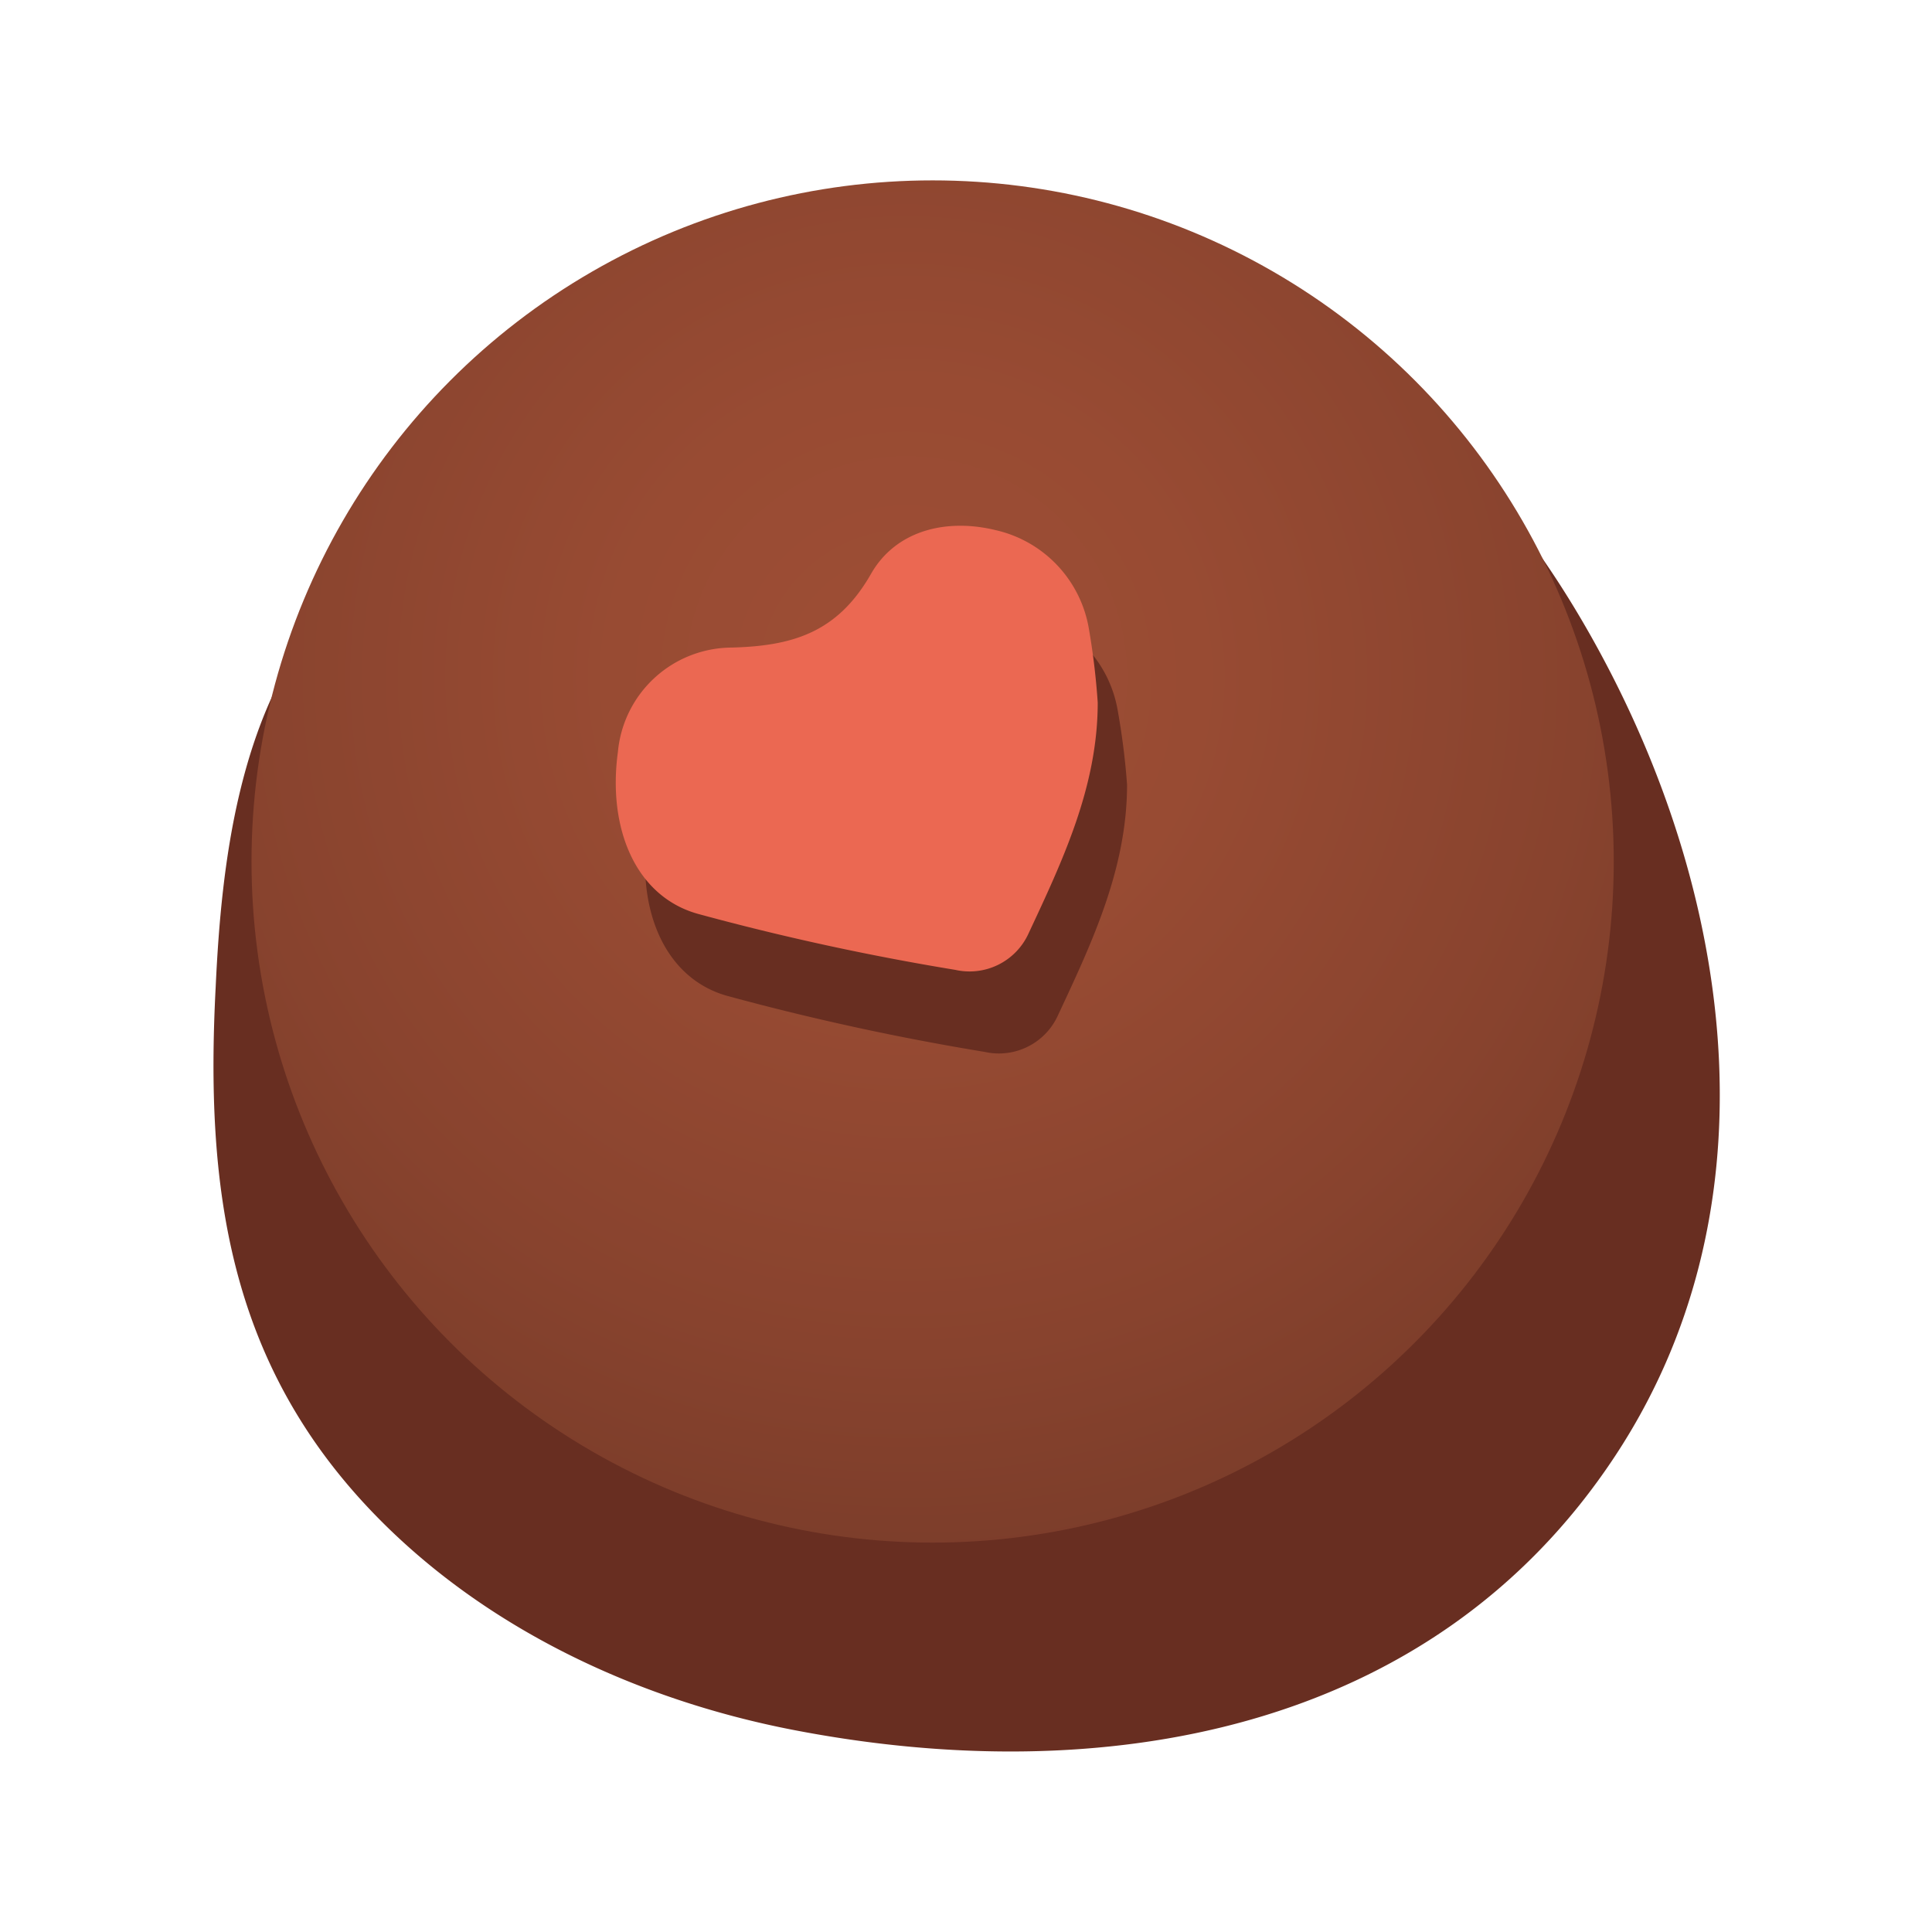 <svg id="Layer_1" data-name="Layer 1" xmlns="http://www.w3.org/2000/svg" xmlns:xlink="http://www.w3.org/1999/xlink" viewBox="0 0 110 110"><defs><style>.cls-1,.cls-3{fill:#682e21;}.cls-2{fill:url(#New_Gradient_Swatch_16);}.cls-3,.cls-4{fill-rule:evenodd;}.cls-4{fill:#eb6852;}</style><radialGradient id="New_Gradient_Swatch_16" cx="51.6" cy="38.55" r="54.12" gradientUnits="userSpaceOnUse"><stop offset="0" stop-color="#9e4e35"/><stop offset="0.31" stop-color="#984b33"/><stop offset="0.71" stop-color="#88432e"/><stop offset="1" stop-color="#783b29"/></radialGradient></defs><title>Artboard 220</title><path class="cls-1" d="M55.24,21.06C49,24.83,41.88,26,34.82,27.32,28.7,28.47,22.39,30,18.28,35.1c-4.68,5.78-5.67,13.94-6,21.09-.59,11.33.68,21.29,8.9,29.88,6.31,6.59,15,10.67,23.91,12.41,17.51,3.41,36.41.3,46.88-15.6,9-13.66,6.88-30.78-.34-44.72-4.49-8.67-11.82-17.95-22-19.94A20.31,20.31,0,0,0,55.24,21.06Z"/><circle class="cls-2" cx="53.1" cy="49.05" r="38.78"/><path class="cls-3" d="M64.17,44.67c0,4.79-2,9-3.94,13.15a3.69,3.69,0,0,1-4.17,2.07,145.84,145.84,0,0,1-14.66-3.19c-3.56-1-5.14-4.89-4.55-9.21a6.54,6.54,0,0,1,6.47-5.95c3.54-.09,6.06-.89,7.94-4.21,1.41-2.46,4.27-3.16,7.07-2.48a6.94,6.94,0,0,1,5.31,5.61A41,41,0,0,1,64.17,44.67Z"/><path class="cls-4" d="M62.5,40c0,4.79-2,9-3.94,13.15a3.69,3.69,0,0,1-4.17,2.07,145.55,145.55,0,0,1-14.66-3.19c-3.56-1-5.14-4.89-4.55-9.21a6.54,6.54,0,0,1,6.47-5.95c3.54-.09,6.06-.89,7.95-4.21,1.41-2.46,4.27-3.16,7.07-2.48A6.94,6.94,0,0,1,62,35.82,40.77,40.77,0,0,1,62.5,40Z"/></svg>
